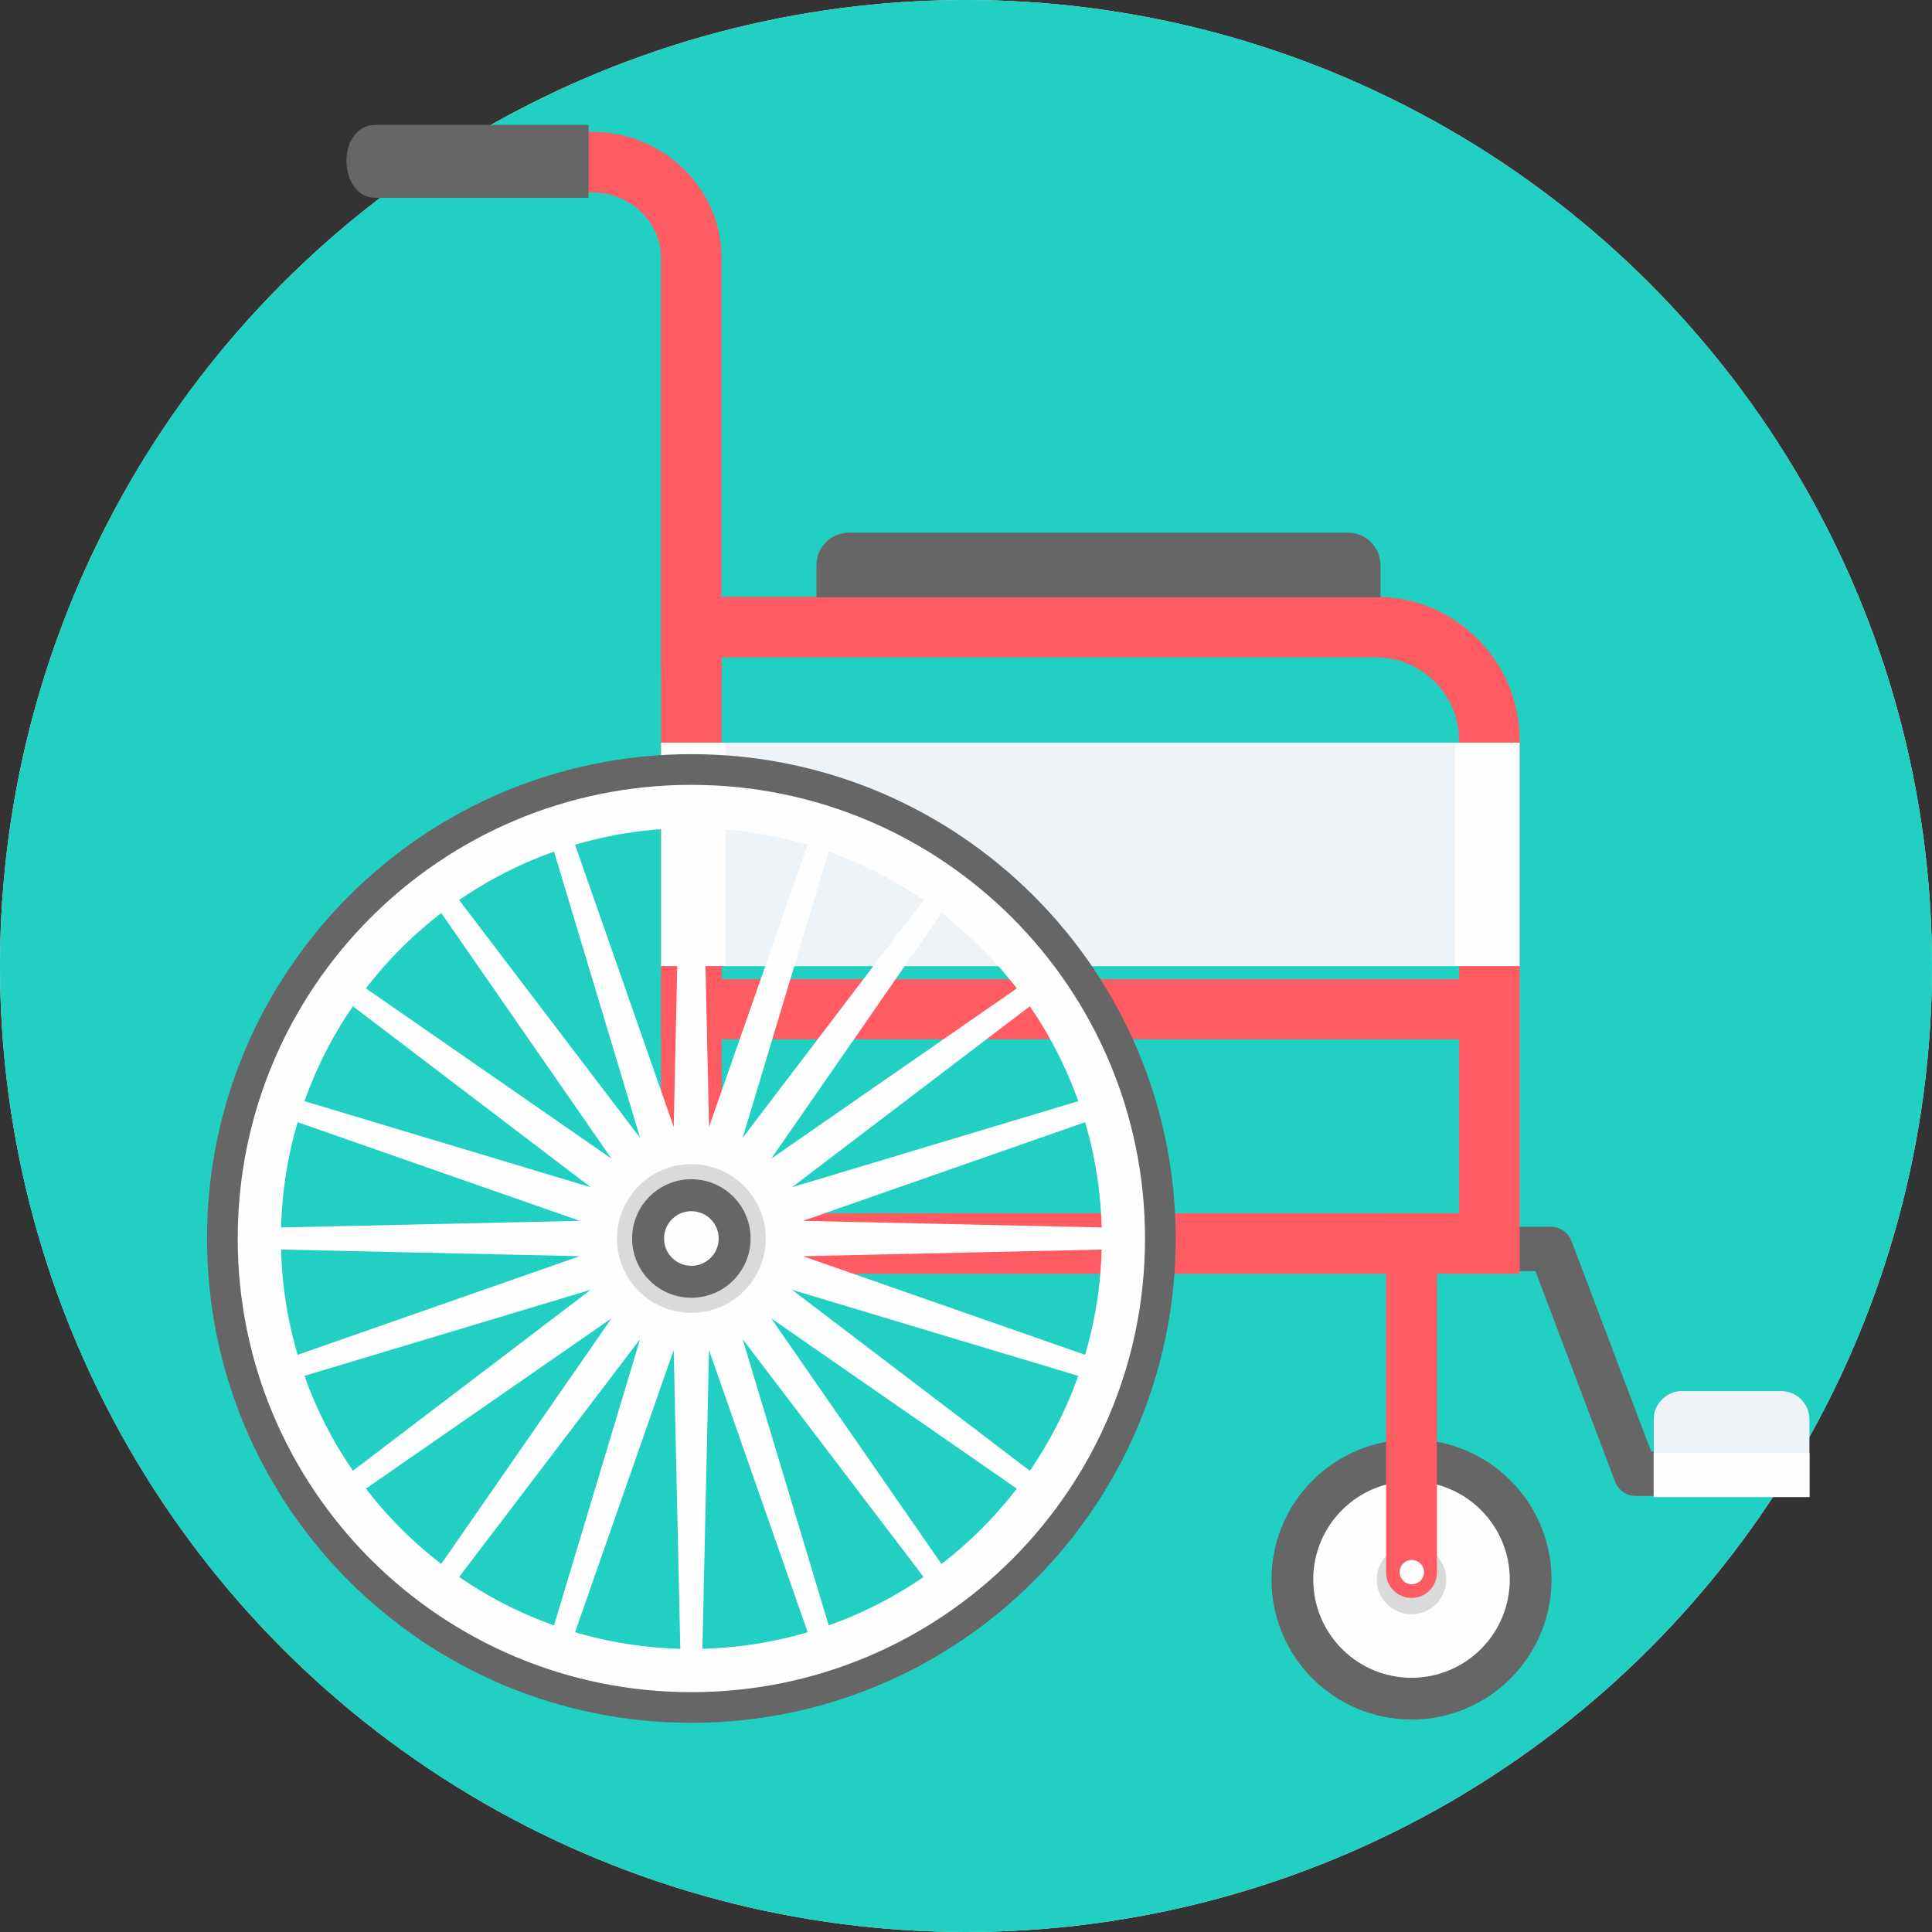 <?xml version="1.0" encoding="iso-8859-1"?>
<!-- Uploaded to: SVG Repo, www.svgrepo.com, Generator: SVG Repo Mixer Tools -->
<svg height="800px" width="800px" version="1.1" id="Layer_1" xmlns="http://www.w3.org/2000/svg" xmlns:xlink="http://www.w3.org/1999/xlink" 
	 viewBox="0 0 511.998 511.998" xml:space="preserve">
<rect x="0" y="0" width="511.998" height="511.998" fill="#333333" stroke="none"/>
<circle style="fill:#ECF0F1;" cx="255.999" cy="255.999" r="255.999"/>
<circle style="fill:#21D0C3;" cx="255.999" cy="255.999" r="255.999"/>
<path style="fill:#666666;" d="M375.97,336.94v-11.747l34.991-0.104c2.513,0,4.659,1.581,5.499,3.804l0.007-0.002l21.103,55.769
	h32.122c3.257,0,5.898,2.642,5.898,5.898s-2.642,5.898-5.898,5.898l-36.181-0.013c-2.379,0-4.619-1.453-5.505-3.81l-21.107-55.783
	l-30.927,0.093v-0.004H375.97z"/>
<path style="fill:#FF5B62;" d="M183.218,158.155h181.527c10.451,0,19.947,4.271,26.827,11.148
	c6.88,6.88,11.148,16.375,11.148,26.827v133.413v8.025h-8.028H183.216h-8.025v-8.025V166.182v-8.028h8.025L183.218,158.155z
	 M364.745,174.209H191.244v147.308h195.422V196.13c0-6.019-2.469-11.499-6.447-15.476
	C376.244,176.678,370.762,174.209,364.745,174.209z"/>
<path style="fill:#FEFEFE;" d="M175.19,196.811h227.527v59.211H175.19V196.811z"/>
<path style="fill:#EEF3F7;" d="M192.287,196.811h193.337v59.211H192.287V196.811z"/>
<path style="fill:#FF5B62;" d="M175.19,259.492h226.695v15.926H175.19V259.492z"/>
<path style="fill:#666666;" d="M224.93,141.17h132.348c4.712,0,8.566,3.854,8.566,8.566v8.563H216.367v-8.563
	c0-4.712,3.854-8.566,8.566-8.566L224.93,141.17L224.93,141.17z"/>
<g>
	<path style="fill:#FEFEFE;" d="M186.001,443.637h-5.565l-1.9-85.857l-28.339,81.067l-5.292-1.72l24.726-82.241l-52.003,68.343
		l-4.502-3.272l48.927-70.575L91.476,398.31l-3.272-4.502l68.343-52.001l-82.243,24.725l-1.718-5.294l81.067-28.339l-85.859-1.9
		l0.002-5.565l85.857-1.898l-81.067-28.339l1.722-5.294l82.241,24.726l-68.343-52.001l3.275-4.504l70.575,48.93l-48.93-70.577
		l4.504-3.272l52.001,68.343l-24.726-82.241l5.294-1.722l28.339,81.07l1.898-85.859h5.567l1.898,85.854l28.339-81.065l5.292,1.72
		l-24.723,82.241l52.001-68.341l4.502,3.272l-48.93,70.577l70.577-48.927l3.272,4.502l-68.343,52.003l82.241-24.723l1.72,5.292
		l-81.067,28.339l85.857,1.9v5.565l-85.857,1.9l81.065,28.339l-1.72,5.292l-82.241-24.723l68.343,52.003l-3.272,4.502l-70.577-48.93
		l48.927,70.577l-4.502,3.272l-52.001-68.343l24.723,82.241l-5.292,1.72l-28.339-81.065l-1.9,85.857L186.001,443.637z
		 M183.218,313.769c7.977,0,14.444,6.466,14.444,14.444s-6.466,14.444-14.444,14.444s-14.444-6.466-14.444-14.444
		S175.241,313.769,183.218,313.769z"/>
	<path style="fill:#FEFEFE;" d="M183.218,205.877c33.783,0,64.366,13.694,86.505,35.833s35.833,52.722,35.833,86.505
		s-13.694,64.366-35.833,86.507c-22.137,22.137-52.722,35.831-86.505,35.831c-33.781,0-64.366-13.694-86.505-35.831
		c-22.139-22.139-35.831-52.725-35.831-86.507c0-33.781,13.694-64.366,35.831-86.505
		C118.852,219.571,149.438,205.877,183.218,205.877z M260.132,251.301c-19.682-19.684-46.877-31.86-76.913-31.86
		s-57.231,12.175-76.913,31.86c-19.682,19.682-31.858,46.877-31.858,76.913c0,30.039,12.175,57.231,31.858,76.916
		c19.684,19.682,46.877,31.858,76.913,31.858c30.039,0,57.231-12.175,76.913-31.858c19.684-19.682,31.86-46.877,31.86-76.916
		C291.992,298.178,279.816,270.985,260.132,251.301z"/>
</g>
<path style="fill:#D9DADA;" d="M183.218,308.502c10.888,0,19.711,8.826,19.711,19.711c0,10.888-8.824,19.711-19.711,19.711
	c-10.888,0-19.711-8.826-19.711-19.711S172.331,308.502,183.218,308.502z M183.218,313.769c7.977,0,14.444,6.466,14.444,14.444
	s-6.466,14.444-14.444,14.444s-14.444-6.466-14.444-14.444S175.241,313.769,183.218,313.769z"/>
<g>
	<path style="fill:#666666;" d="M183.218,199.86c35.443,0,67.532,14.367,90.76,37.594c23.226,23.228,37.594,55.318,37.594,90.76
		s-14.367,67.532-37.594,90.76c-23.228,23.226-55.318,37.594-90.76,37.594s-67.532-14.367-90.76-37.594
		c-23.226-23.228-37.594-55.318-37.594-90.76c0-35.441,14.367-67.532,37.594-90.76C115.686,214.23,147.775,199.86,183.218,199.86z
		 M268.228,243.205c-21.755-21.755-51.812-35.211-85.01-35.211s-63.255,13.456-85.01,35.211s-35.211,51.812-35.211,85.01
		s13.457,63.255,35.211,85.01c21.755,21.753,51.812,35.211,85.01,35.211s63.255-13.459,85.01-35.211
		c21.753-21.755,35.211-51.812,35.211-85.01S289.982,264.96,268.228,243.205z"/>
	<path style="fill:#666666;" d="M374.063,381.482c20.492,0,37.105,16.612,37.105,37.105c0,20.492-16.612,37.105-37.105,37.105
		c-20.492,0-37.105-16.612-37.105-37.105C336.958,398.096,353.569,381.482,374.063,381.482z"/>
</g>
<path style="fill:#FEFEFE;" d="M374.063,392.546c14.382,0,26.041,11.659,26.041,26.041c0,14.382-11.659,26.041-26.041,26.041
	c-14.38,0-26.041-11.659-26.041-26.041C348.022,404.208,359.681,392.546,374.063,392.546z"/>
<path style="fill:#D9DADA;" d="M374.063,409.376c5.087,0,9.212,4.125,9.212,9.212c0,5.087-4.125,9.21-9.212,9.21
	c-5.087,0-9.21-4.123-9.21-9.21C364.853,413.501,368.976,409.376,374.063,409.376z"/>
<path style="fill:#FF5B62;" d="M367.323,321.517h13.479v95.243c0,3.689-3.032,6.707-6.738,6.707l0,0
	c-3.707,0-6.738-3.018-6.738-6.707v-95.243H367.323z"/>
<path style="fill:#666666;" d="M183.218,312.51c8.672,0,15.7,7.029,15.7,15.703s-7.029,15.703-15.7,15.703
	c-8.674,0-15.703-7.029-15.703-15.703C167.515,319.542,174.544,312.51,183.218,312.51z"/>
<path style="fill:#FF5B62;" d="M115.534,34.938h41.434c9.351,0,17.868,3.715,24.062,9.695c6.277,6.065,10.175,14.44,10.175,23.654
	v109.453h-16.052V68.286c0-4.712-2.002-9.002-5.224-12.113c-3.31-3.195-7.896-5.182-12.963-5.182h-41.433V34.938z"/>
<path style="fill:#666666;" d="M99.5,33.11h56.497v19.303H99.5C89.429,52.413,89.078,33.117,99.5,33.11z"/>
<path style="fill:#FEFEFE;" d="M374.145,413.406c1.784,0,3.228,1.444,3.228,3.228c0,1.783-1.444,3.228-3.228,3.228
	c-1.783,0-3.228-1.444-3.228-3.228C370.916,414.85,372.36,413.406,374.145,413.406z"/>
<path style="fill:#EEF3F7;" d="M445.76,368.646h26.247c4.13,0,7.509,3.377,7.509,7.509v20.567h-41.268v-20.567
	c0-4.132,3.38-7.509,7.509-7.509H445.76z"/>
<g>
	<path style="fill:#FEFEFE;" d="M438.25,387.052v9.67h33.251h0.299h7.717v-11.63h-41.268v1.96H438.25z"/>
	<path style="fill:#FEFEFE;" d="M183.218,320.975c3.997,0,7.241,3.241,7.241,7.239c0,3.997-3.241,7.241-7.241,7.241
		c-3.997,0-7.239-3.241-7.239-7.241C175.98,324.215,179.221,320.975,183.218,320.975z"/>
</g>
</svg>